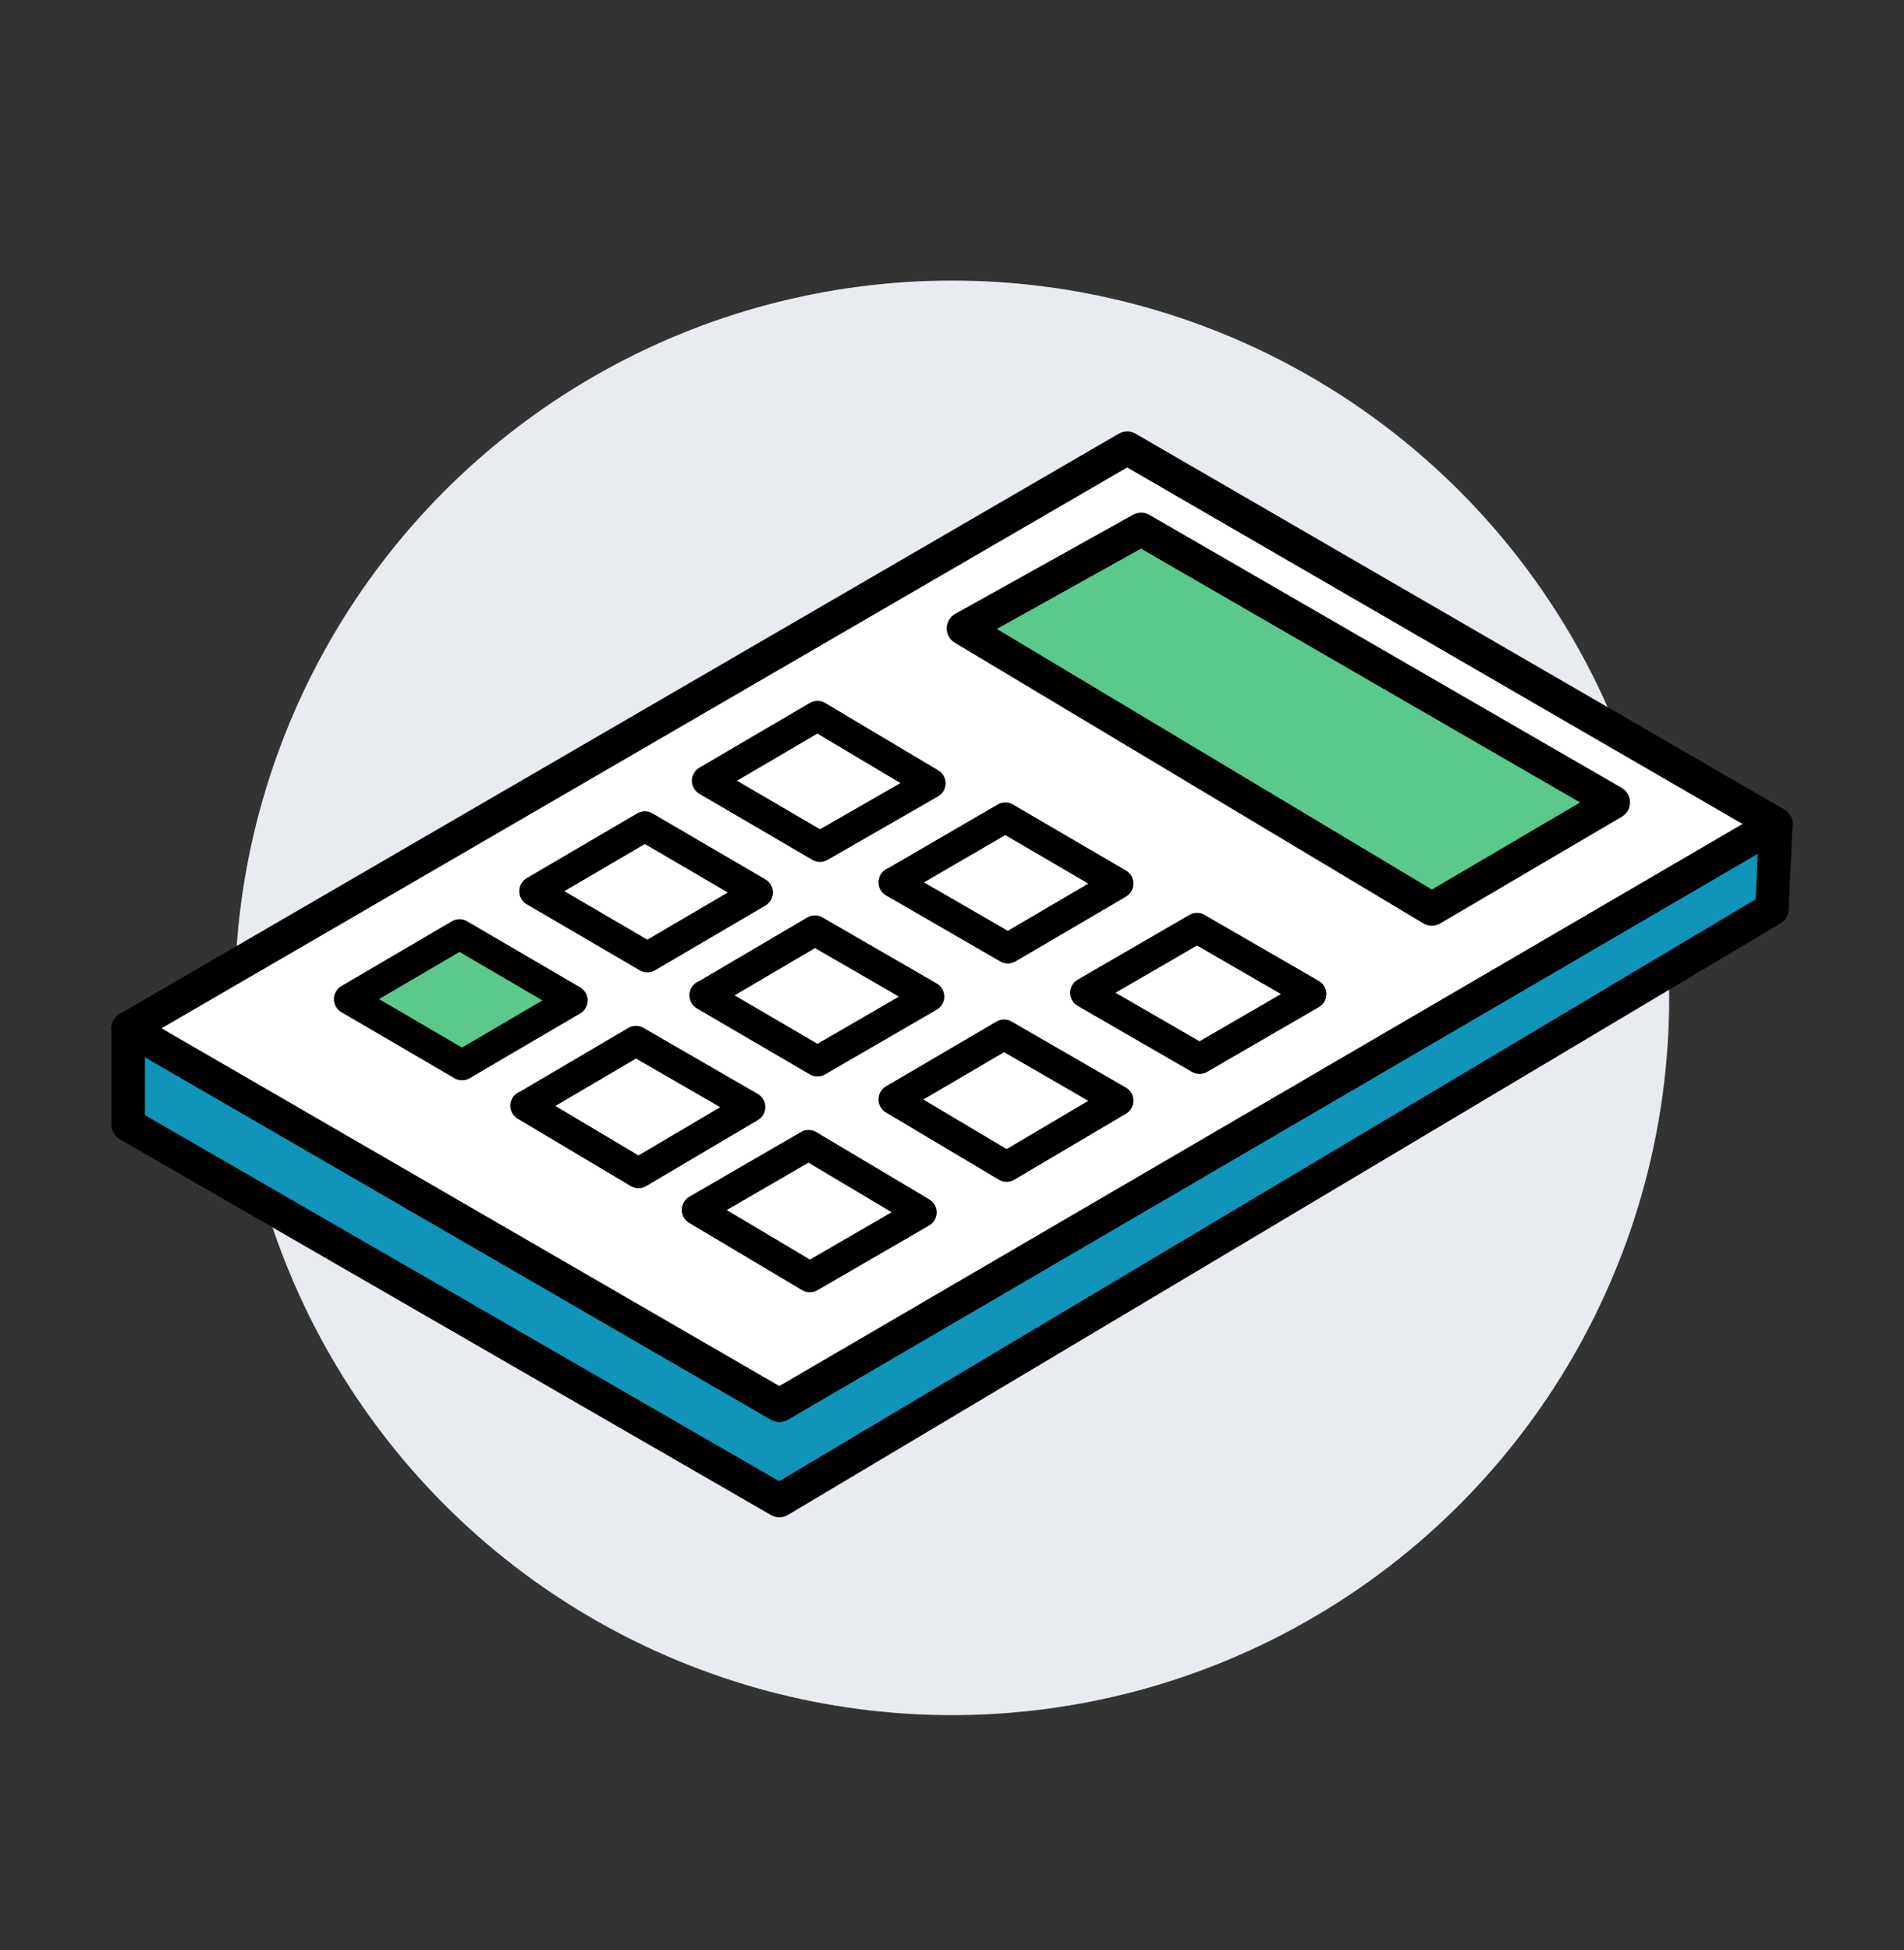 <?xml version="1.0" encoding="utf-8"?>
<!-- Generator: Adobe Illustrator 26.4.0, SVG Export Plug-In . SVG Version: 6.00 Build 0)  -->
<svg version="1.1" id="Layer_1" xmlns="http://www.w3.org/2000/svg" xmlns:xlink="http://www.w3.org/1999/xlink" x="0px" y="0px"
	 viewBox="0 0 150 153.6" style="enable-background:new 0 0 150 153.6;" xml:space="preserve">
<rect x="0" y="0" width="150" height="153.6" fill="#333333" stroke="none"/>
<style type="text/css">
	.st0{fill:#E8ECF1;}
	.st1{fill:#1094B9;}
	.st2{fill:none;stroke:#000000;stroke-width:2.633;stroke-linecap:round;stroke-linejoin:round;stroke-miterlimit:10;}
	.st3{fill:#FFFFFF;stroke:#000000;stroke-width:2.633;stroke-linecap:round;stroke-linejoin:round;stroke-miterlimit:10;}
	.st4{fill:#5BC98B;stroke:#000000;stroke-width:2.633;stroke-linejoin:round;stroke-miterlimit:10;}
	
		.st5{opacity:0.5;fill:#FFFFFF;stroke:#1094B9;stroke-width:2.386;stroke-linecap:round;stroke-linejoin:round;stroke-miterlimit:10;}
	.st6{fill:#FFFFFF;stroke:#000000;stroke-width:2.386;stroke-linecap:round;stroke-linejoin:round;stroke-miterlimit:10;}
	.st7{fill:#5BC98B;stroke:#000000;stroke-width:2.386;stroke-linecap:round;stroke-linejoin:round;stroke-miterlimit:10;}
</style>
<circle class="st0" cx="75" cy="78.6" r="56.5"/>
<g>
	<polygon class="st1" points="10.1,81 10.1,88.6 61.4,118.2 139.6,71.6 139.9,64.9 61.5,110.3 	"/>
	<polyline class="st2" points="139.9,64.9 139.6,71.6 61.4,118.2 10.1,88.6 10.1,81 	"/>
	<polygon class="st3" points="139.9,64.9 88.8,35.3 10.1,81 61.4,110.7 	"/>
	<polygon class="st4" points="127.1,63.2 89.9,41.7 75.9,49.5 112.8,71.6 	"/>
	<path class="st5" d="M94.5,69.7"/>
	<g>
		<polygon class="st6" points="85.5,78.2 94.5,83.4 103.3,78.3 94.3,73.1 		"/>
	</g>
	<g>
		<polygon class="st6" points="70.6,69.4 79.2,64.4 88.1,69.6 79.4,74.7 70.4,69.5 		"/>
	</g>
	<g>
		<polygon class="st6" points="64.4,56.4 55.7,61.5 64.6,66.7 73.3,61.7 		"/>
	</g>
	<g>
		<polygon class="st6" points="70.4,86.6 79.3,91.9 88.1,86.7 79.1,81.5 		"/>
	</g>
	<g>
		<polygon class="st6" points="55.7,78.3 64.2,73.3 73.2,78.5 64.4,83.6 55.5,78.4 		"/>
	</g>
	<g>
		<polygon class="st6" points="50.8,65.1 42.1,70.2 51,75.4 59.7,70.3 		"/>
	</g>
	<g>
		<polygon class="st6" points="54.9,95.3 63.8,100.6 72.6,95.5 63.7,90.2 		"/>
	</g>
	<g>
		<polygon class="st6" points="41.6,87 50.1,82 59.1,87.2 50.3,92.4 41.4,87.1 		"/>
	</g>
	<g>
		<polygon class="st7" points="36.2,73.6 27.5,78.7 36.4,83.9 45.1,78.8 		"/>
	</g>
</g>
</svg>
